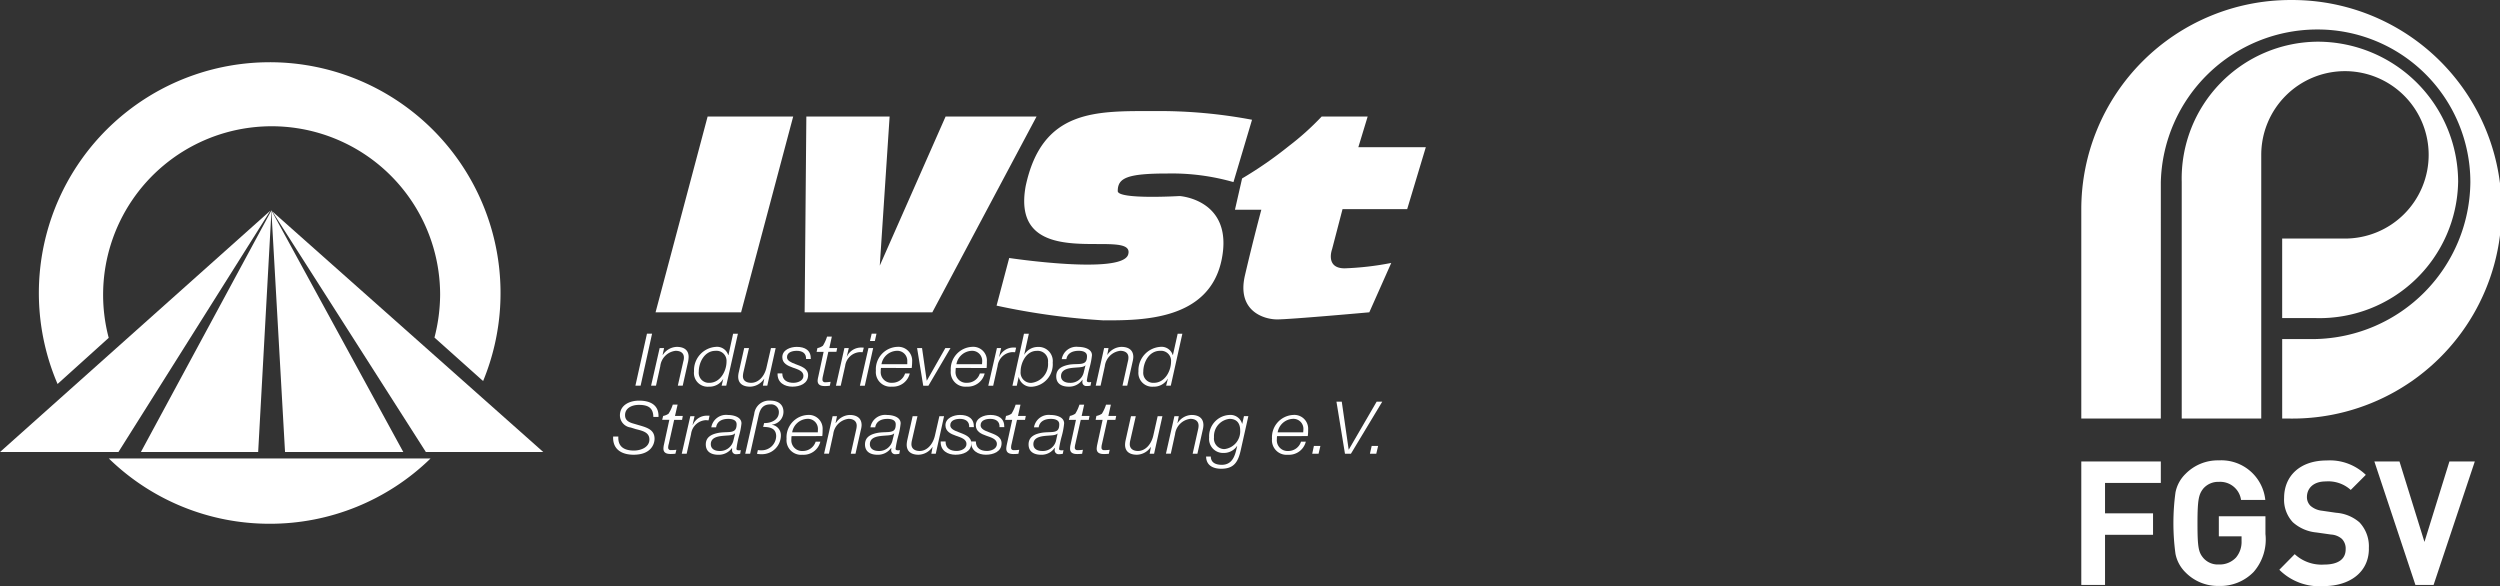 <svg xmlns="http://www.w3.org/2000/svg" width="199.09" height="46.665" viewBox="0 0 199.09 46.665">
  <rect x="0" y="0" width="199.09" height="46.665" fill="#333333" stroke="none"/>
  <g id="Gruppe_3119" data-name="Gruppe 3119" transform="translate(-1015.91 -6729)">
    <g id="Gruppe_3102" data-name="Gruppe 3102" transform="translate(860.682 6059.125)">
      <path id="Pfad_3538" data-name="Pfad 3538" d="M132.6,162.877a1.09,1.09,0,0,0,.43-.178,2.96,2.96,0,0,0,.335-.723h.385l-.208.9h.621l-.056.312h-.631l-.429,1.918a1.048,1.048,0,0,0-.049.292.19.19,0,0,0,.21.2,3.2,3.2,0,0,0,.445-.026l-.077.314a3.327,3.327,0,0,1-.386.021c-.279,0-.569-.065-.569-.431a1.574,1.574,0,0,1,.039-.305l.431-1.984h-.57Z" transform="translate(75.44 540.121)" fill="#fff"/>
      <path id="Pfad_3539" data-name="Pfad 3539" d="M194.8,162.877a1.168,1.168,0,0,0,.438-.178,3.127,3.127,0,0,0,.328-.721h.387l-.2.9h.623l-.064.313h-.637l-.43,1.917a1.039,1.039,0,0,0-.04.292.183.183,0,0,0,.2.2,2.54,2.54,0,0,0,.449-.028l-.067.32c-.128.01-.263.02-.384.02-.292,0-.583-.068-.583-.43a2.17,2.17,0,0,1,.042-.309l.43-1.98h-.557Z" transform="translate(40.543 540.121)" fill="#fff"/>
      <path id="Pfad_3540" data-name="Pfad 3540" d="M206.359,162.877a1.18,1.18,0,0,0,.432-.178,3.053,3.053,0,0,0,.331-.721h.377l-.2.9h.626l-.06.313h-.639l-.429,1.917a1.34,1.34,0,0,0-.045.292.188.188,0,0,0,.2.2,2.513,2.513,0,0,0,.448-.028l-.064.32c-.128.01-.256.02-.391.02-.281,0-.569-.068-.569-.43a1.294,1.294,0,0,1,.039-.309l.43-1.98h-.565Z" transform="translate(34.068 540.121)" fill="#fff"/>
      <path id="Pfad_3541" data-name="Pfad 3541" d="M211.193,162.877a1.168,1.168,0,0,0,.438-.178,3.106,3.106,0,0,0,.329-.721h.385l-.2.9h.624l-.063.313h-.639l-.429,1.917a1.063,1.063,0,0,0-.04.292.184.184,0,0,0,.2.2,2.553,2.553,0,0,0,.451-.028l-.066.32c-.129.01-.263.02-.386.02-.291,0-.581-.068-.581-.43a1.923,1.923,0,0,1,.041-.309l.43-1.98h-.556Z" transform="translate(31.348 540.121)" fill="#fff"/>
      <path id="Pfad_3542" data-name="Pfad 3542" d="M128.593,149.107H129l-.913,4.144h-.415Z" transform="translate(78.157 547.339)" fill="#fff"/>
      <path id="Pfad_3543" data-name="Pfad 3543" d="M131.2,151.6h.352l-.117.542h.022a1.362,1.362,0,0,1,1.112-.636c.548,0,.939.234.939.806a2.5,2.5,0,0,1-.04.358l-.431,1.926h-.39l.438-1.933a1.055,1.055,0,0,0,.047-.306c0-.4-.319-.538-.659-.538a1.385,1.385,0,0,0-1.224,1.235l-.34,1.542h-.391Z" transform="translate(76.56 545.993)" fill="#fff"/>
      <path id="Pfad_3544" data-name="Pfad 3544" d="M140.89,151.333a.8.8,0,0,0-.878-.86c-.878,0-1.332.922-1.332,1.664a.8.8,0,0,0,.842.884c.877,0,1.368-.945,1.368-1.688m-.022,1.917H140.5l.133-.548a1.274,1.274,0,0,1-1.149.626,1.09,1.09,0,0,1-1.181-1.22,1.867,1.867,0,0,1,1.707-1.948.933.933,0,0,1,1.014.65h.021l.37-1.7h.383Z" transform="translate(72.195 547.34)" fill="#fff"/>
      <path id="Pfad_3545" data-name="Pfad 3545" d="M148.629,154.717h-.352l.109-.548h-.012a1.37,1.37,0,0,1-1.115.626c-.548,0-.948-.234-.948-.8a1.6,1.6,0,0,1,.047-.352l.432-1.923h.382l-.444,1.926a1.765,1.765,0,0,0-.04.31c0,.391.313.531.66.531.556,0,1.053-.476,1.221-1.235l.352-1.532h.374Z" transform="translate(67.703 545.873)" fill="#fff"/>
      <path id="Pfad_3546" data-name="Pfad 3546" d="M153.823,153.618c0,.578.45.749.884.749.348,0,.8-.162.8-.554s-.43-.509-.846-.658-.836-.336-.836-.829c0-.587.646-.821,1.154-.821.656,0,1.133.274,1.114.965h-.379c.026-.457-.3-.652-.735-.652-.332,0-.781.1-.781.508,0,.274.312.414.664.548.43.166,1.017.335,1.017.883,0,.681-.665.916-1.252.916-.606,0-1.212-.313-1.179-1.056Z" transform="translate(63.703 545.994)" fill="#fff"/>
      <path id="Pfad_3547" data-name="Pfad 3547" d="M160.6,150.555a1.027,1.027,0,0,0,.439-.189,3.14,3.14,0,0,0,.328-.725h.381l-.2.913h.626l-.061.3h-.643l-.43,1.928a1.275,1.275,0,0,0-.04.285.2.2,0,0,0,.2.212,3.161,3.161,0,0,0,.45-.039l-.059.313a2.583,2.583,0,0,1-.391.028c-.292,0-.583-.067-.583-.428a1.493,1.493,0,0,1,.048-.3l.429-1.995h-.559Z" transform="translate(59.724 547.039)" fill="#fff"/>
      <path id="Pfad_3548" data-name="Pfad 3548" d="M164.713,151.667h.348l-.161.688h.008a1.234,1.234,0,0,1,1.134-.731,1.487,1.487,0,0,1,.215.011l-.094.361c-.065,0-.14-.008-.218-.008a1.262,1.262,0,0,0-1.173,1.106l-.352,1.57h-.38Z" transform="translate(57.76 545.928)" fill="#fff"/>
      <path id="Pfad_3549" data-name="Pfad 3549" d="M169.32,149.107h.384l-.131.584h-.389Zm-.256,1.148h.375l-.667,3h-.39Z" transform="translate(55.325 547.339)" fill="#fff"/>
      <path id="Pfad_3550" data-name="Pfad 3550" d="M173.781,152.884v-.228a.793.793,0,0,0-.855-.837,1.288,1.288,0,0,0-1.2,1.065Zm-2.093.3a.964.964,0,0,0-.019.235.849.849,0,0,0,.905.945,1.063,1.063,0,0,0,1.032-.742h.373a1.372,1.372,0,0,1-1.42,1.049,1.162,1.162,0,0,1-1.278-1.268,1.785,1.785,0,0,1,1.7-1.9,1.1,1.1,0,0,1,1.188,1.173,3.925,3.925,0,0,1-.036.509Z" transform="translate(53.699 545.994)" fill="#fff"/>
      <path id="Pfad_3551" data-name="Pfad 3551" d="M178.756,151.722h.394l.37,2.583h.018l1.467-2.583h.411l-1.761,3h-.41Z" transform="translate(49.506 545.873)" fill="#fff"/>
      <path id="Pfad_3552" data-name="Pfad 3552" d="M187.352,152.884c0-.087.011-.155.011-.228a.8.8,0,0,0-.859-.837,1.29,1.29,0,0,0-1.194,1.065Zm-2.092.3a2.005,2.005,0,0,0-.016.235.847.847,0,0,0,.907.945,1.05,1.05,0,0,0,1.025-.742h.384a1.383,1.383,0,0,1-1.429,1.049,1.159,1.159,0,0,1-1.27-1.268,1.785,1.785,0,0,1,1.693-1.9,1.091,1.091,0,0,1,1.181,1.173,4.362,4.362,0,0,1-.02.509Z" transform="translate(46.083 545.994)" fill="#fff"/>
      <path id="Pfad_3553" data-name="Pfad 3553" d="M192.356,151.667h.337l-.16.688h.019a1.213,1.213,0,0,1,1.134-.731,1.352,1.352,0,0,1,.2.011l-.084.361c-.075,0-.143-.008-.216-.008a1.252,1.252,0,0,0-1.174,1.106l-.352,1.57h-.391Z" transform="translate(42.262 545.928)" fill="#fff"/>
      <path id="Pfad_3554" data-name="Pfad 3554" d="M198.874,151.4a.825.825,0,0,0-.9-.922c-.84,0-1.281.961-1.281,1.643a.82.82,0,0,0,.855.906,1.5,1.5,0,0,0,1.326-1.627m-1.914-2.289h.389l-.372,1.676h.005a1.261,1.261,0,0,1,1.085-.622,1.128,1.128,0,0,1,1.182,1.252,1.786,1.786,0,0,1-1.649,1.917.993.993,0,0,1-1.051-.764h-.014l-.148.685h-.346Z" transform="translate(39.813 547.339)" fill="#fff"/>
      <path id="Pfad_3555" data-name="Pfad 3555" d="M206.323,152.992l-.008-.016c-.118.151-.5.156-.693.173-.465.034-1.242.062-1.242.688,0,.375.336.531.7.531a1.082,1.082,0,0,0,1.118-.869Zm-1.886-.509a1.183,1.183,0,0,1,1.313-.978c.43,0,1.094.141,1.094.665a5.847,5.847,0,0,1-.2,1.017,8.323,8.323,0,0,0-.21,1.008c0,.108.112.126.2.126a1.3,1.3,0,0,0,.148-.018l-.052.291a1.472,1.472,0,0,1-.317.028.308.308,0,0,1-.334-.319,1.492,1.492,0,0,1,.016-.166l-.016-.012a1.268,1.268,0,0,1-1.08.548c-.569,0-1-.234-1-.821,0-.64.525-.838,1.078-.939.408-.056.76-.016,1-.079s.371-.2.371-.587c0-.352-.368-.43-.657-.43-.482,0-.907.18-.985.665Z" transform="translate(35.344 545.994)" fill="#fff"/>
      <path id="Pfad_3556" data-name="Pfad 3556" d="M211.812,151.6h.35l-.1.542h.01a1.383,1.383,0,0,1,1.117-.636c.544,0,.947.234.947.806a1.807,1.807,0,0,1-.052.358l-.432,1.926h-.377l.43-1.933a1.162,1.162,0,0,0,.043-.306c0-.4-.317-.538-.651-.538a1.4,1.4,0,0,0-1.23,1.235l-.337,1.542h-.386Z" transform="translate(31.344 545.993)" fill="#fff"/>
      <path id="Pfad_3557" data-name="Pfad 3557" d="M221.494,151.333a.8.8,0,0,0-.877-.86c-.882,0-1.334.922-1.334,1.664a.792.792,0,0,0,.843.884c.879,0,1.367-.945,1.367-1.688m-.02,1.917h-.37l.138-.548h-.013a1.263,1.263,0,0,1-1.142.626,1.1,1.1,0,0,1-1.188-1.22,1.874,1.874,0,0,1,1.714-1.948.936.936,0,0,1,1.017.65h.014l.378-1.7h.374Z" transform="translate(26.992 547.34)" fill="#fff"/>
      <path id="Pfad_3558" data-name="Pfad 3558" d="M126.833,162.549c-.013-.723-.411-.958-1.153-.958-.53,0-1.1.234-1.1.82,0,.451.368.589.725.686l.467.137c.591.174,1.157.357,1.157,1.055,0,.41-.269,1.272-1.666,1.272-.975,0-1.68-.445-1.631-1.447h.414c-.048.8.456,1.115,1.239,1.115.568,0,1.234-.269,1.234-.881,0-.587-.587-.7-1.078-.825l-.414-.13a.984.984,0,0,1-.856-.961c0-.822.761-1.179,1.526-1.179.88,0,1.585.338,1.546,1.3Z" transform="translate(80.425 540.527)" fill="#fff"/>
      <path id="Pfad_3559" data-name="Pfad 3559" d="M136.76,164.019h.338l-.156.685h.023a1.194,1.194,0,0,1,1.126-.724h.2l-.078.372c-.078,0-.156-.015-.221-.015a1.255,1.255,0,0,0-1.173,1.11l-.35,1.565h-.391Z" transform="translate(73.442 538.998)" fill="#fff"/>
      <path id="Pfad_3560" data-name="Pfad 3560" d="M142.778,165.336l-.018-.015c-.117.153-.49.157-.686.172-.469.039-1.229.059-1.229.685,0,.385.332.541.684.541a1.087,1.087,0,0,0,1.125-.874Zm-1.894-.5a1.193,1.193,0,0,1,1.325-.984c.413,0,1.078.143,1.078.671a5.679,5.679,0,0,1-.2,1.01,7.9,7.9,0,0,0-.2,1.017c0,.1.1.117.2.117a.49.49,0,0,0,.149-.018l-.05.293a1.684,1.684,0,0,1-.313.034.307.307,0,0,1-.335-.328c0-.058,0-.115,0-.159v-.018a1.282,1.282,0,0,1-1.092.549c-.566,0-1-.236-1-.823,0-.632.527-.84,1.091-.934.4-.056.746-.024.983-.083s.38-.194.38-.587c0-.352-.366-.43-.657-.43-.49,0-.9.178-.976.673Z" transform="translate(70.989 539.07)" fill="#fff"/>
      <path id="Pfad_3561" data-name="Pfad 3561" d="M148.3,162.313a1.188,1.188,0,0,1,1.271-1.061c.587,0,1.057.258,1.057.9a1.031,1.031,0,0,1-.92,1.013v.011a.838.838,0,0,1,.714.86,1.5,1.5,0,0,1-1.5,1.482,1.92,1.92,0,0,1-.4-.029l.069-.3a1.309,1.309,0,0,0,.27.019,1.155,1.155,0,0,0,1.186-1.115c0-.624-.469-.746-1.036-.746l.078-.309c.516.018,1.173-.234,1.173-.863a.61.61,0,0,0-.672-.624c-.579,0-.808.332-.932.859l-.684,3.071h-.391Z" transform="translate(66.992 540.527)" fill="#fff"/>
      <path id="Pfad_3562" data-name="Pfad 3562" d="M157.572,165.235c0-.087.007-.156.007-.231a.8.8,0,0,0-.861-.843,1.283,1.283,0,0,0-1.189,1.074Zm-2.086.3a.93.93,0,0,0-.019.233.854.854,0,0,0,.9.952,1.071,1.071,0,0,0,1.033-.741h.373a1.372,1.372,0,0,1-1.421,1.041,1.159,1.159,0,0,1-1.269-1.27,1.777,1.777,0,0,1,1.692-1.9,1.094,1.094,0,0,1,1.178,1.172,4.727,4.727,0,0,1-.023.512Z" transform="translate(62.784 539.07)" fill="#fff"/>
      <path id="Pfad_3563" data-name="Pfad 3563" d="M162.563,163.947h.349l-.113.546h.019a1.371,1.371,0,0,1,1.108-.642c.539,0,.946.234.946.812a1.568,1.568,0,0,1-.057.36l-.429,1.917h-.375l.431-1.934a1.331,1.331,0,0,0,.04-.3c0-.4-.314-.547-.646-.547a1.39,1.39,0,0,0-1.225,1.233l-.34,1.544h-.388Z" transform="translate(58.971 539.07)" fill="#fff"/>
      <path id="Pfad_3564" data-name="Pfad 3564" d="M171.634,165.336l-.012-.015c-.119.153-.5.157-.685.172-.469.039-1.237.059-1.237.685,0,.385.333.541.69.541a1.081,1.081,0,0,0,1.118-.874Zm-1.89-.5a1.188,1.188,0,0,1,1.319-.984c.423,0,1.087.143,1.087.671a5.92,5.92,0,0,1-.194,1.01,8.549,8.549,0,0,0-.212,1.017c0,.1.112.117.207.117a.48.48,0,0,0,.143-.018l-.049.293a1.574,1.574,0,0,1-.316.034.314.314,0,0,1-.332-.328c0-.058.01-.115.011-.159l-.011-.018a1.28,1.28,0,0,1-1.086.549c-.567,0-1-.236-1-.823,0-.632.528-.84,1.083-.934.4-.056.755-.024.99-.083.256-.058.375-.194.375-.587,0-.352-.364-.43-.652-.43-.486,0-.9.178-.982.673Z" transform="translate(54.802 539.07)" fill="#fff"/>
      <path id="Pfad_3565" data-name="Pfad 3565" d="M179.189,167.062h-.352l.1-.548h-.006a1.375,1.375,0,0,1-1.115.627c-.548,0-.942-.231-.942-.8a2.111,2.111,0,0,1,.043-.352l.43-1.918h.385l-.442,1.93a1.338,1.338,0,0,0-.04.3c0,.391.314.541.656.541.555,0,1.046-.482,1.22-1.241l.35-1.531h.374Z" transform="translate(50.56 538.947)" fill="#fff"/>
      <path id="Pfad_3566" data-name="Pfad 3566" d="M183.42,165.961c-.011.587.434.757.881.757.332,0,.784-.17.784-.557s-.43-.512-.842-.655-.833-.342-.833-.834c0-.578.657-.822,1.157-.822.654,0,1.123.274,1.109.972H185.3c.029-.464-.305-.66-.732-.66-.333,0-.774.1-.774.509,0,.278.312.42.664.549.426.172,1.013.331,1.013.884,0,.679-.666.914-1.266.914s-1.207-.313-1.174-1.057Z" transform="translate(47.11 539.07)" fill="#fff"/>
      <path id="Pfad_3567" data-name="Pfad 3567" d="M188.928,165.961c0,.587.446.757.885.757.343,0,.792-.17.792-.557s-.43-.512-.844-.655-.836-.342-.836-.834c0-.578.65-.822,1.153-.822.655,0,1.129.274,1.116.972h-.382c.03-.464-.3-.66-.734-.66-.332,0-.772.1-.772.509,0,.278.3.42.654.549.43.172,1.017.331,1.017.884,0,.679-.665.914-1.252.914-.6,0-1.212-.313-1.173-1.057Z" transform="translate(44.013 539.07)" fill="#fff"/>
      <path id="Pfad_3568" data-name="Pfad 3568" d="M201.286,165.336l0-.015c-.125.153-.5.157-.694.172-.461.039-1.234.059-1.234.685,0,.385.33.541.7.541a1.078,1.078,0,0,0,1.116-.874Zm-1.879-.5a1.186,1.186,0,0,1,1.315-.984c.426,0,1.085.143,1.085.671a5.828,5.828,0,0,1-.189,1.01,7.856,7.856,0,0,0-.214,1.017c0,.1.113.117.2.117a.53.53,0,0,0,.153-.018l-.055.293a1.547,1.547,0,0,1-.313.034.313.313,0,0,1-.336-.328.89.89,0,0,1,.018-.159l-.018-.018a1.258,1.258,0,0,1-1.077.549c-.567,0-1-.236-1-.823,0-.632.527-.84,1.078-.934.4-.056.751-.024.994-.083s.372-.194.372-.587c0-.352-.372-.43-.661-.43-.475,0-.9.178-.979.673Z" transform="translate(38.164 539.07)" fill="#fff"/>
      <path id="Pfad_3569" data-name="Pfad 3569" d="M218.782,167.062h-.352l.1-.548h-.006a1.37,1.37,0,0,1-1.113.627c-.546,0-.941-.231-.941-.8a1.779,1.779,0,0,1,.044-.352l.429-1.918h.382l-.44,1.93a1.417,1.417,0,0,0-.039.3c0,.391.313.541.654.541.552,0,1.051-.482,1.223-1.241l.344-1.531h.379Z" transform="translate(28.353 538.947)" fill="#fff"/>
      <path id="Pfad_3570" data-name="Pfad 3570" d="M224.557,163.947h.351l-.109.546h.015a1.371,1.371,0,0,1,1.109-.642c.543,0,.944.234.944.812a1.758,1.758,0,0,1-.05.36l-.429,1.917h-.378l.432-1.934a1.282,1.282,0,0,0,.04-.3c0-.4-.313-.547-.648-.547a1.394,1.394,0,0,0-1.226,1.233l-.339,1.544h-.386Z" transform="translate(24.196 539.07)" fill="#fff"/>
      <path id="Pfad_3571" data-name="Pfad 3571" d="M232.641,166.568a1.419,1.419,0,0,0,1.243-1.486c0-.531-.237-.92-.849-.92a1.387,1.387,0,0,0-1.235,1.468.831.831,0,0,0,.841.939m1.294.058c-.225,1.037-.595,1.507-1.565,1.507-.632,0-1.19-.255-1.2-.974h.375c.005.515.43.661.878.661.966,0,1.094-.978,1.221-1.486l-.009-.015a1.263,1.263,0,0,1-1.069.556,1.112,1.112,0,0,1-1.154-1.225,1.7,1.7,0,0,1,1.6-1.8.962.962,0,0,1,1.024.7h.014l.135-.609h.35Z" transform="translate(20.107 539.07)" fill="#fff"/>
      <path id="Pfad_3572" data-name="Pfad 3572" d="M245.609,165.235c0-.087.013-.156.013-.231a.794.794,0,0,0-.858-.843,1.285,1.285,0,0,0-1.191,1.074Zm-2.084.3a1.5,1.5,0,0,0-.014.233.852.852,0,0,0,.9.952,1.056,1.056,0,0,0,1.021-.741h.383a1.377,1.377,0,0,1-1.424,1.041,1.16,1.16,0,0,1-1.268-1.27,1.778,1.778,0,0,1,1.685-1.9A1.1,1.1,0,0,1,246,165.022a3.333,3.333,0,0,1-.029.512Z" transform="translate(13.403 539.07)" fill="#fff"/>
      <path id="Pfad_3573" data-name="Pfad 3573" d="M250.408,170.092l.135-.621h.517l-.146.621Z" transform="translate(9.319 535.918)" fill="#fff"/>
      <path id="Pfad_3574" data-name="Pfad 3574" d="M254.8,161.443h.423l.549,3.811h.013L258,161.443h.446l-2.495,4.146h-.473Z" transform="translate(6.858 540.421)" fill="#fff"/>
      <path id="Pfad_3575" data-name="Pfad 3575" d="M260.872,170.092l.141-.621h.513l-.147.621Z" transform="translate(3.45 535.918)" fill="#fff"/>
      <path id="Pfad_3576" data-name="Pfad 3576" d="M12.439,146.015l21.536-19.229L21.869,146.015Z" transform="translate(142.789 559.858)" fill="#fff"/>
      <path id="Pfad_3577" data-name="Pfad 3577" d="M83.387,146.091h-9.35L61.8,126.921Z" transform="translate(115.106 559.782)" fill="#fff"/>
      <path id="Pfad_3578" data-name="Pfad 3578" d="M72.161,145.99H62.742l-1.088-19.248Z" transform="translate(115.185 559.883)" fill="#fff"/>
      <path id="Pfad_3579" data-name="Pfad 3579" d="M47.327,145.99h-9.34l10.4-19.248Z" transform="translate(128.46 559.883)" fill="#fff"/>
      <path id="Pfad_3580" data-name="Pfad 3580" d="M131.323,125.323l4.146-15.59h6.814l-4.148,15.59Z" transform="translate(76.111 569.423)" fill="#fff"/>
      <path id="Pfad_3581" data-name="Pfad 3581" d="M158.495,109.733h6.632l-.784,11.871,5.241-11.871h7.244l-8.3,15.59H158.359Z" transform="translate(60.947 569.423)" fill="#fff"/>
      <path id="Pfad_3582" data-name="Pfad 3582" d="M243.3,109.733h3.669l-.743,2.443H251.6l-1.483,4.929h-5.149l-.832,3.191s-.569,1.525,1,1.525a23.272,23.272,0,0,0,3.712-.43l-1.748,3.932s-6.284.566-7.338.566-3.227-.661-2.567-3.5,1.306-5.234,1.306-5.234h-2.1l.569-2.492a31.773,31.773,0,0,0,3.734-2.589,21.531,21.531,0,0,0,2.6-2.339" transform="translate(17.174 569.423)" fill="#fff"/>
      <path id="Pfad_3583" data-name="Pfad 3583" d="M213.509,109.437l-1.478,4.962a17.821,17.821,0,0,0-5.242-.684c-3.229,0-3.973.352-3.973,1.4,0,.69,4.93.395,4.93.395s4.262.276,3.363,4.972c-.952,4.967-6.415,4.929-9.427,4.929a55.918,55.918,0,0,1-8.516-1.174l1.006-3.794s8.945,1.348,9.471-.266c.7-2.319-9.471,1.752-8.16-5.457,1.309-6.152,5.63-5.977,10.25-5.977a39.857,39.857,0,0,1,7.776.692" transform="translate(41.425 569.977)" fill="#fff"/>
      <path id="Pfad_3584" data-name="Pfad 3584" d="M37.87,99.886a18.376,18.376,0,0,0-16.894,25.623l4.074-3.675a13.419,13.419,0,1,1,26.392-3.424,13.86,13.86,0,0,1-.451,3.4l3.874,3.465a18.382,18.382,0,0,0-17-25.39" transform="translate(138.836 574.946)" fill="#fff"/>
      <path id="Pfad_3585" data-name="Pfad 3585" d="M44.986,176.933a18.305,18.305,0,0,0,12.811-5.2H32.174a18.316,18.316,0,0,0,12.812,5.2" transform="translate(131.72 534.652)" fill="#fff"/>
    </g>
    <g id="Gruppe_3103" data-name="Gruppe 3103" transform="translate(867.91 6059.125)">
      <path id="Pfad_3586" data-name="Pfad 3586" d="M427.305,77.438a11.193,11.193,0,0,0-11.18-11.18,10.9,10.9,0,0,0-10.833,11.18V96.27h6.333v-21a6.666,6.666,0,1,1,6.666,6.666h-5v6.333h2.667a11.045,11.045,0,0,0,11.346-10.833" transform="translate(-83.548 606.937)" fill="#fff"/>
      <path id="Pfad_3587" data-name="Pfad 3587" d="M391.791,53.741a16.666,16.666,0,0,0-16.666,16.666V87.072h6.333V68.24a12.468,12.468,0,0,1,12.5-12.152A12.166,12.166,0,0,1,406.109,68.24a12.611,12.611,0,0,1-12.319,12.5h-2.667v6.333h.667a16.666,16.666,0,1,0,.027-33.331h-.027" transform="translate(-61.379 616.135)" fill="#fff"/>
      <path id="Pfad_3588" data-name="Pfad 3588" d="M375.125,192.323v9.834h1.89v-3.992h3.823v-1.711h-3.823v-2.419h4.443v-1.711Z" transform="translate(-61.379 514.299)" fill="#fff"/>
      <path id="Pfad_3589" data-name="Pfad 3589" d="M410.112,197.892v-1.435H406.4v1.6h1.81v.373a1.935,1.935,0,0,1-.442,1.313,1.771,1.771,0,0,1-1.368.553,1.519,1.519,0,0,1-1.23-.512c-.387-.456-.47-.843-.47-2.777s.111-2.307.47-2.764a1.566,1.566,0,0,1,1.23-.525,1.675,1.675,0,0,1,1.769,1.437H410.1a3.52,3.52,0,0,0-3.7-3.149,3.6,3.6,0,0,0-2.652,1.076,2.8,2.8,0,0,0-.8,1.478,18.155,18.155,0,0,0,0,4.891,2.844,2.844,0,0,0,.8,1.478,3.6,3.6,0,0,0,2.652,1.076,3.687,3.687,0,0,0,2.776-1.118,3.939,3.939,0,0,0,.938-3" transform="translate(-81.701 514.531)" fill="#fff"/>
      <path id="Pfad_3590" data-name="Pfad 3590" d="M441.714,199.028a2.78,2.78,0,0,0-.748-2.086,3.178,3.178,0,0,0-1.851-.76l-1.144-.166a1.656,1.656,0,0,1-.9-.387.956.956,0,0,1-.286-.7c0-.677.491-1.244,1.5-1.244a2.674,2.674,0,0,1,1.989.677l1.2-1.2a4.119,4.119,0,0,0-3.131-1.145c-2.1,0-3.376,1.228-3.376,2.983a2.623,2.623,0,0,0,.694,1.934,3.259,3.259,0,0,0,1.878.815l1.172.166a1.435,1.435,0,0,1,.858.346,1.1,1.1,0,0,1,.3.829c0,.788-.6,1.216-1.717,1.216a3.143,3.143,0,0,1-2.341-.829l-1.225,1.243a4.515,4.515,0,0,0,3.539,1.3c2.029,0,3.594-1.077,3.594-2.983" transform="translate(-105.07 514.529)" fill="#fff"/>
      <path id="Pfad_3591" data-name="Pfad 3591" d="M469.1,192.323l-1.989,6.409-1.99-6.409h-2l3.27,9.834h1.447l3.283-9.834Z" transform="translate(-126.037 514.299)" fill="#fff"/>
    </g>
  </g>
</svg>
